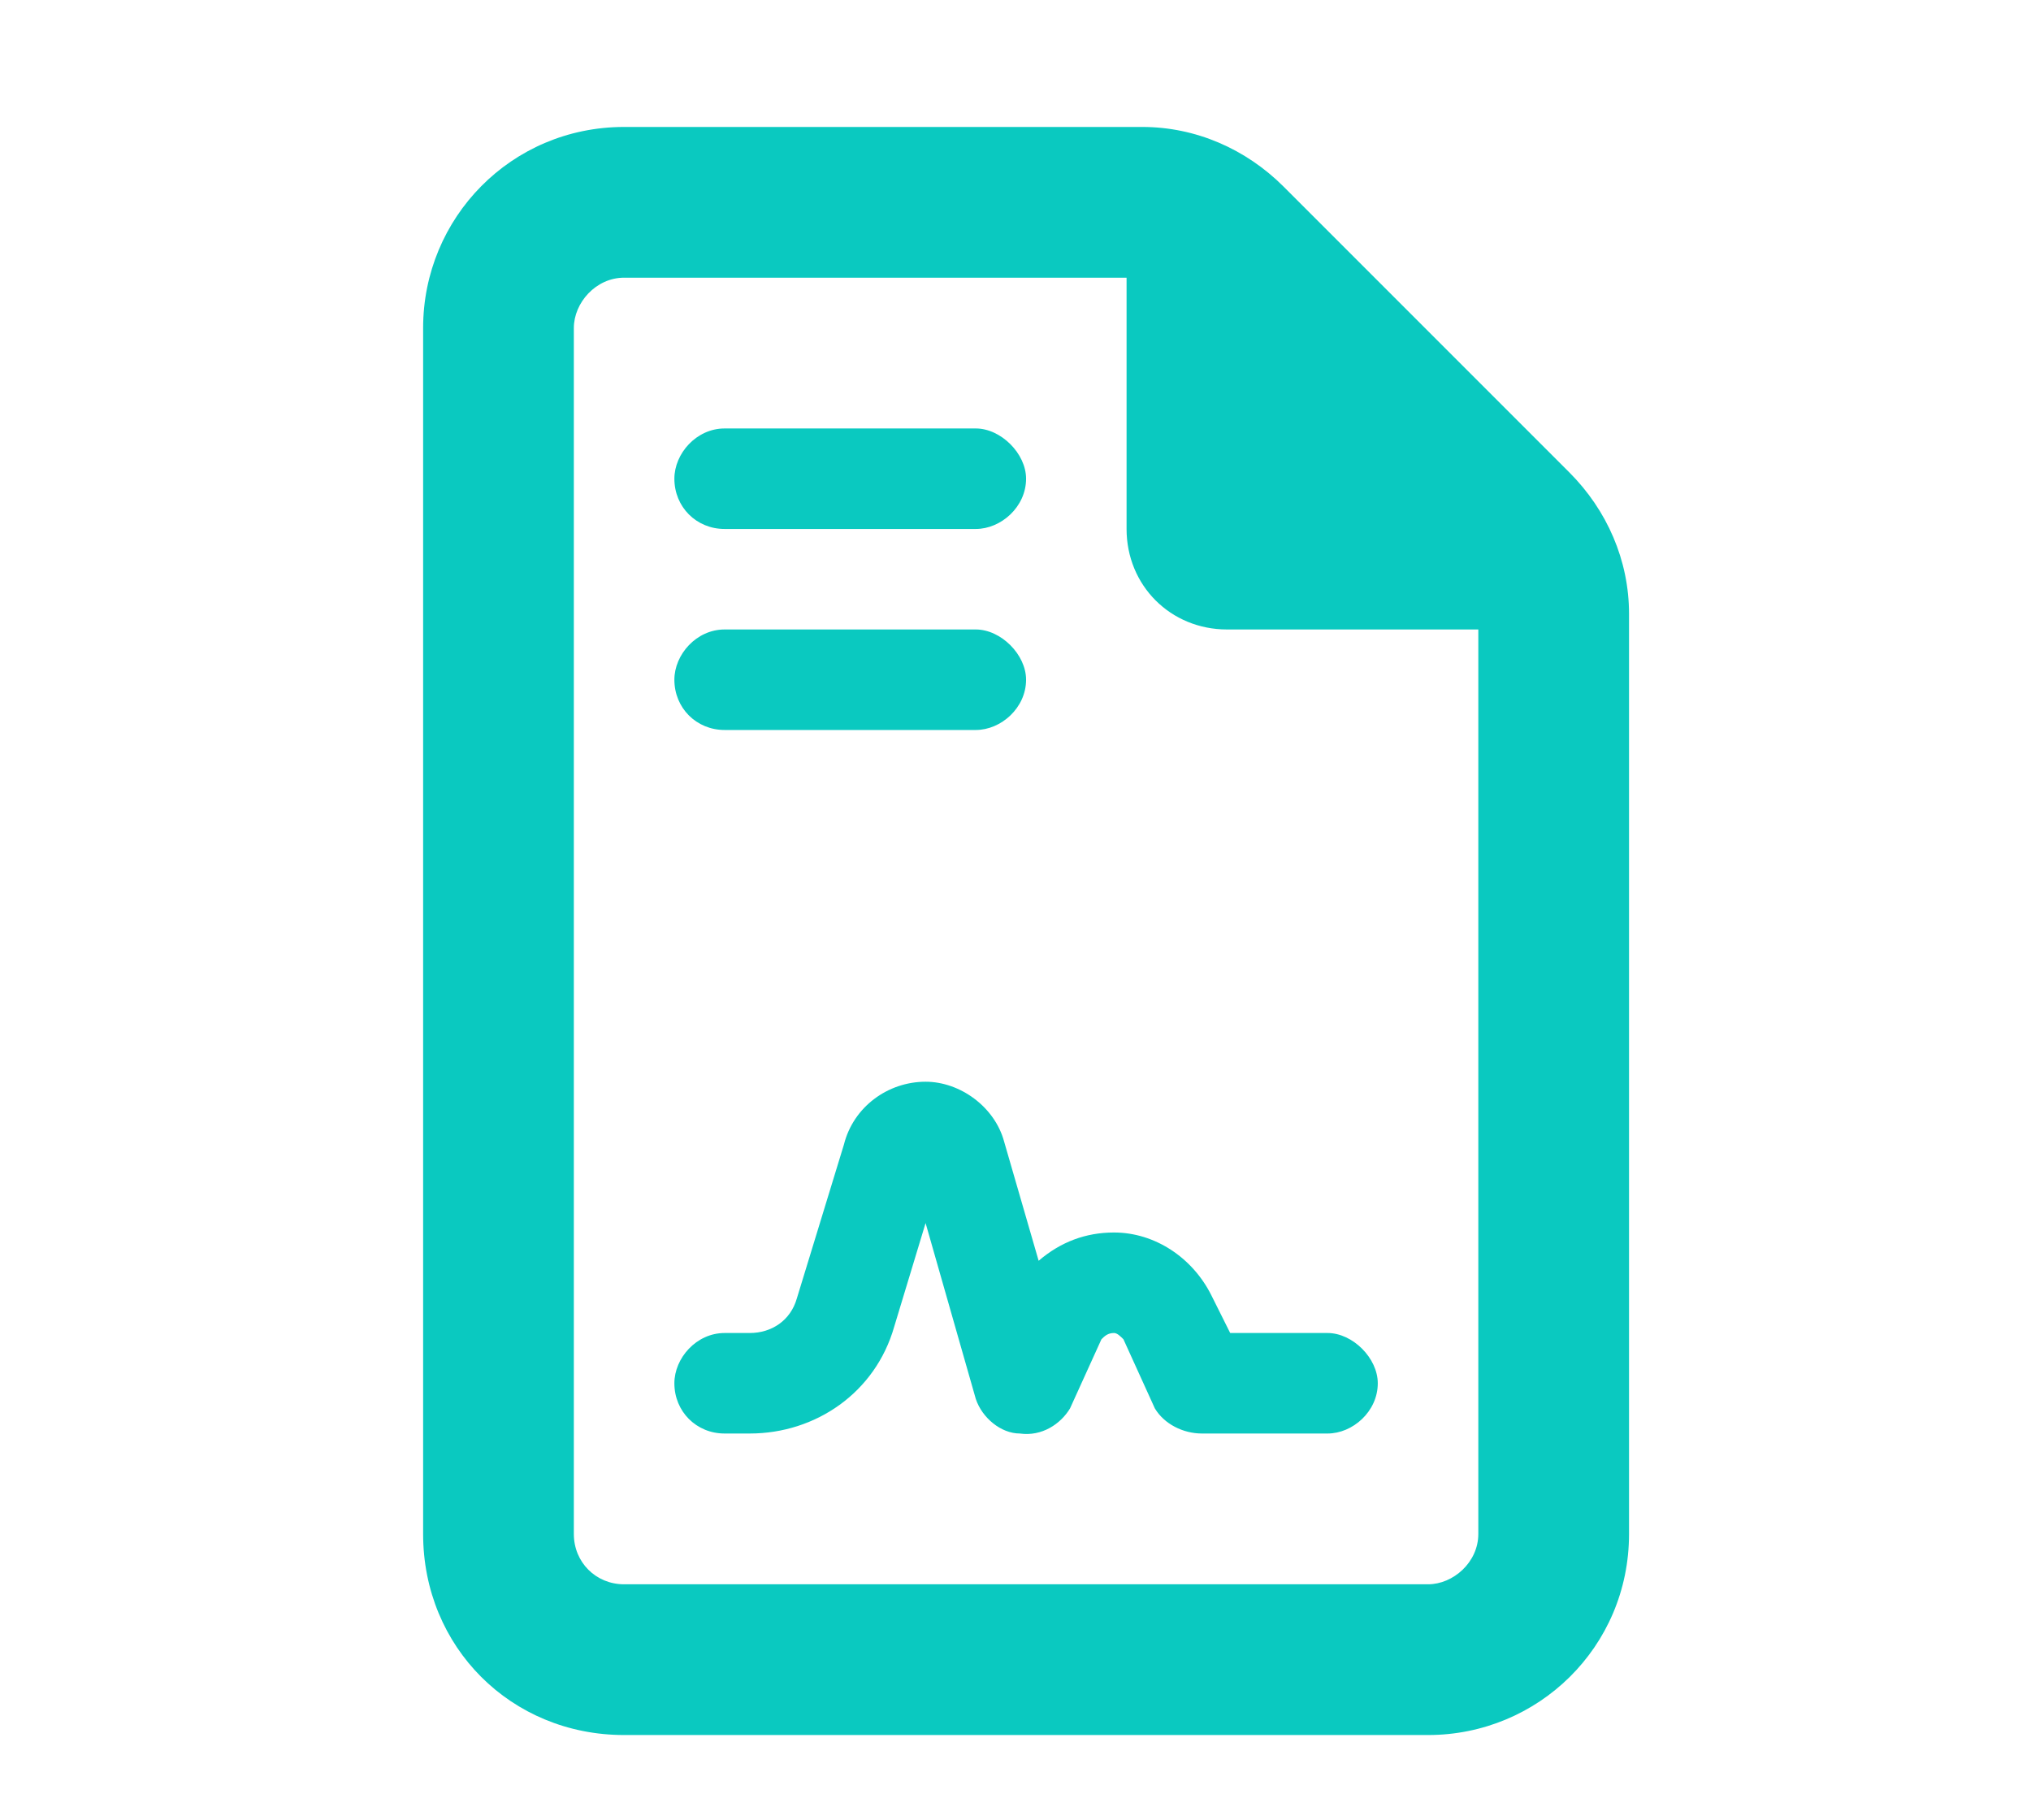 <svg width="48" height="43" viewBox="0 0 48 43" fill="none" xmlns="http://www.w3.org/2000/svg">
<path d="M13.562 36.25C13.562 36.918 14.082 37.438 14.75 37.438H33.75C34.344 37.438 34.938 36.918 34.938 36.25V14.875H29C27.664 14.875 26.625 13.836 26.625 12.5V6.562H14.75C14.082 6.562 13.562 7.156 13.562 7.75V36.25ZM14.75 3H26.996C28.258 3 29.445 3.52 30.336 4.41L37.09 11.164C37.98 12.055 38.5 13.242 38.5 14.504V36.25C38.5 38.922 36.348 41 33.75 41H14.75C12.078 41 10 38.922 10 36.25V7.75C10 5.152 12.078 3 14.75 3ZM17.125 10.125H23.062C23.656 10.125 24.25 10.719 24.25 11.312C24.25 11.98 23.656 12.5 23.062 12.5H17.125C16.457 12.5 15.938 11.98 15.938 11.312C15.938 10.719 16.457 10.125 17.125 10.125ZM17.125 14.875H23.062C23.656 14.875 24.25 15.469 24.25 16.062C24.25 16.73 23.656 17.25 23.062 17.25H17.125C16.457 17.25 15.938 16.73 15.938 16.062C15.938 15.469 16.457 14.875 17.125 14.875ZM21.133 31.352C20.688 32.91 19.277 33.875 17.719 33.875H17.125C16.457 33.875 15.938 33.355 15.938 32.688C15.938 32.094 16.457 31.5 17.125 31.5H17.719C18.238 31.5 18.684 31.203 18.832 30.684L19.945 27.047C20.168 26.156 20.984 25.562 21.875 25.562C22.691 25.562 23.508 26.156 23.73 26.973L24.547 29.793C25.066 29.348 25.66 29.125 26.328 29.125C27.293 29.125 28.184 29.719 28.629 30.609L29.074 31.5H31.375C31.969 31.5 32.562 32.094 32.562 32.688C32.562 33.355 31.969 33.875 31.375 33.875H28.406C27.961 33.875 27.516 33.652 27.293 33.281L26.551 31.648C26.477 31.574 26.402 31.5 26.328 31.5C26.18 31.5 26.105 31.574 26.031 31.648L25.289 33.281C25.066 33.652 24.621 33.949 24.102 33.875C23.656 33.875 23.211 33.504 23.062 33.059L21.875 28.902L21.133 31.352Z" fill="#0AC9C0"/>
</svg>
